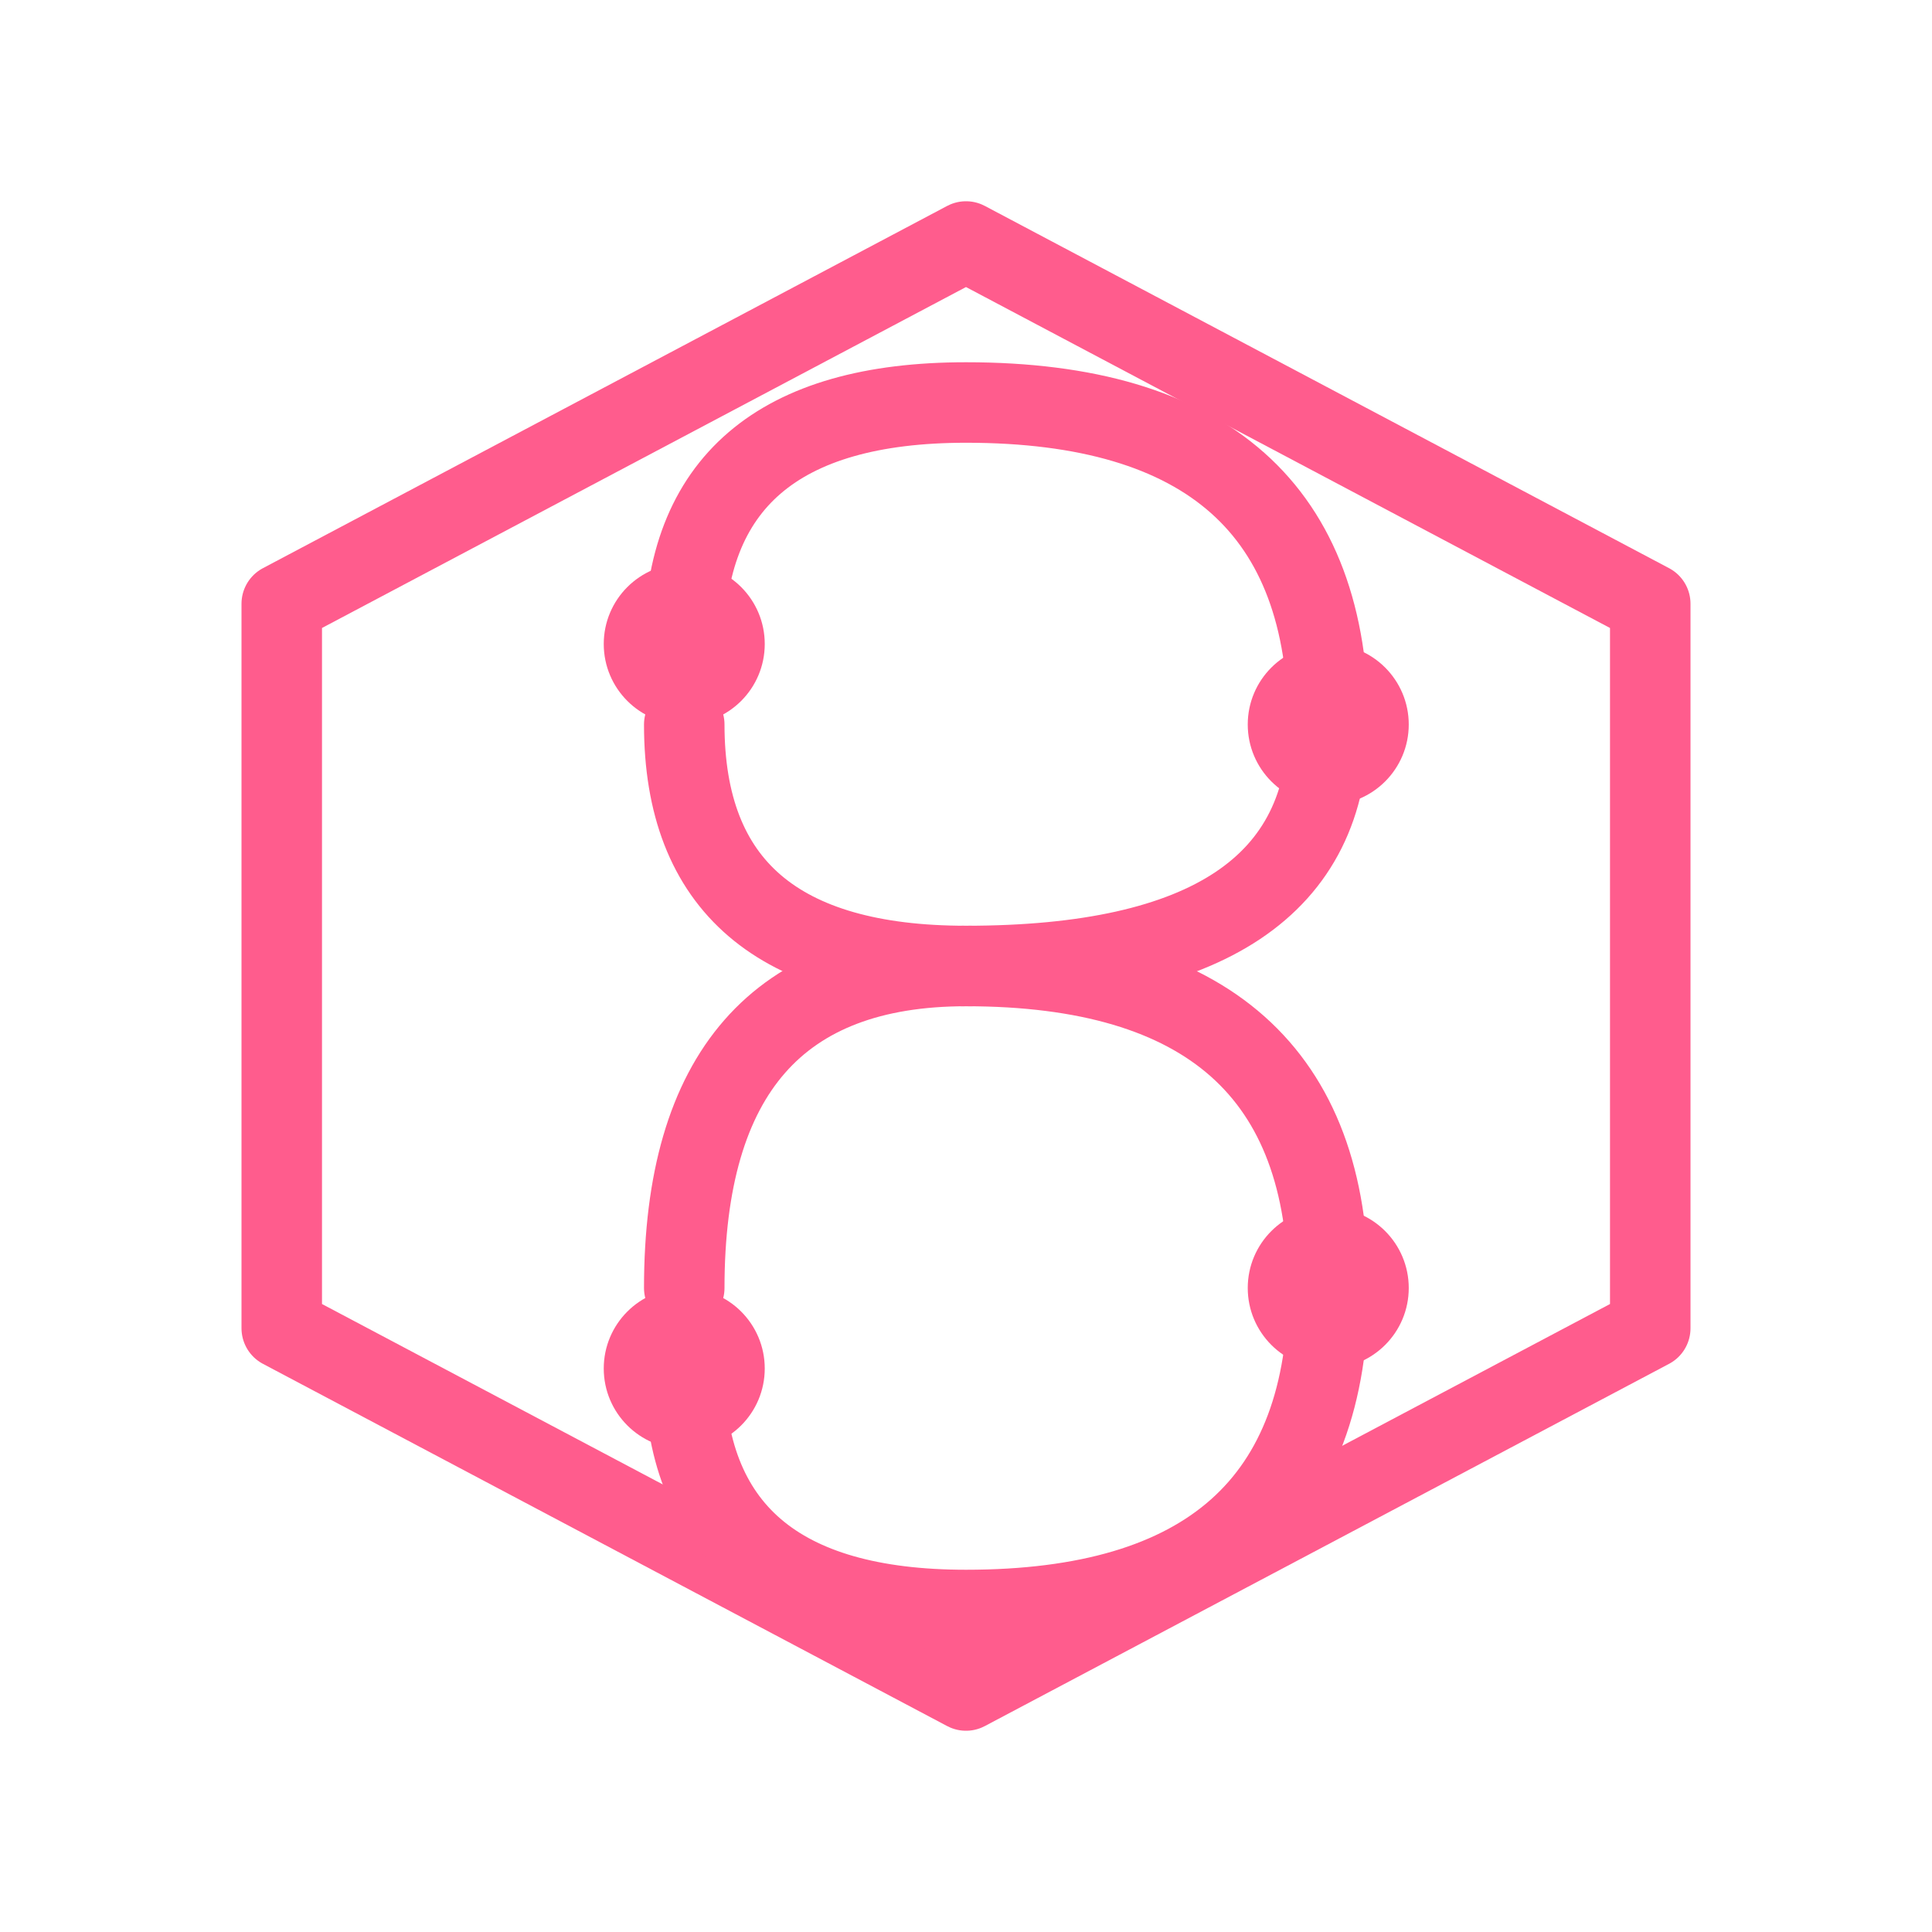 <!-- filepath: d:\Websites\DK Digital Creation\assets\favicon.svg -->
<svg xmlns="http://www.w3.org/2000/svg" viewBox="0 0 48 48" fill="none">
  <!-- Hexagon frame -->
  <polygon points="24,6 41,15 41,33 24,42 7,33 7,15"
    stroke="#FF5C8D" stroke-width="2" stroke-linejoin="round" fill="none"/>
  <!-- Stylized "B" with circuit lines -->
  <path d="M17 16 Q17 10 24 10 Q33 10 33 18 Q33 24 24 24 Q17 24 17 18"
    stroke="#FF5C8D" stroke-width="2" fill="none" stroke-linecap="round" stroke-linejoin="round"/>
  <path d="M17 32 Q17 24 24 24 Q33 24 33 32 Q33 40 24 40 Q17 40 17 34"
    stroke="#FF5C8D" stroke-width="2" fill="none" stroke-linecap="round" stroke-linejoin="round"/>
  <!-- Circuit nodes -->
  <circle cx="17" cy="16" r="2" fill="#FF5C8D"/>
  <circle cx="33" cy="18" r="2" fill="#FF5C8D"/>
  <circle cx="33" cy="32" r="2" fill="#FF5C8D"/>
  <circle cx="17" cy="34" r="2" fill="#FF5C8D"/>
</svg>